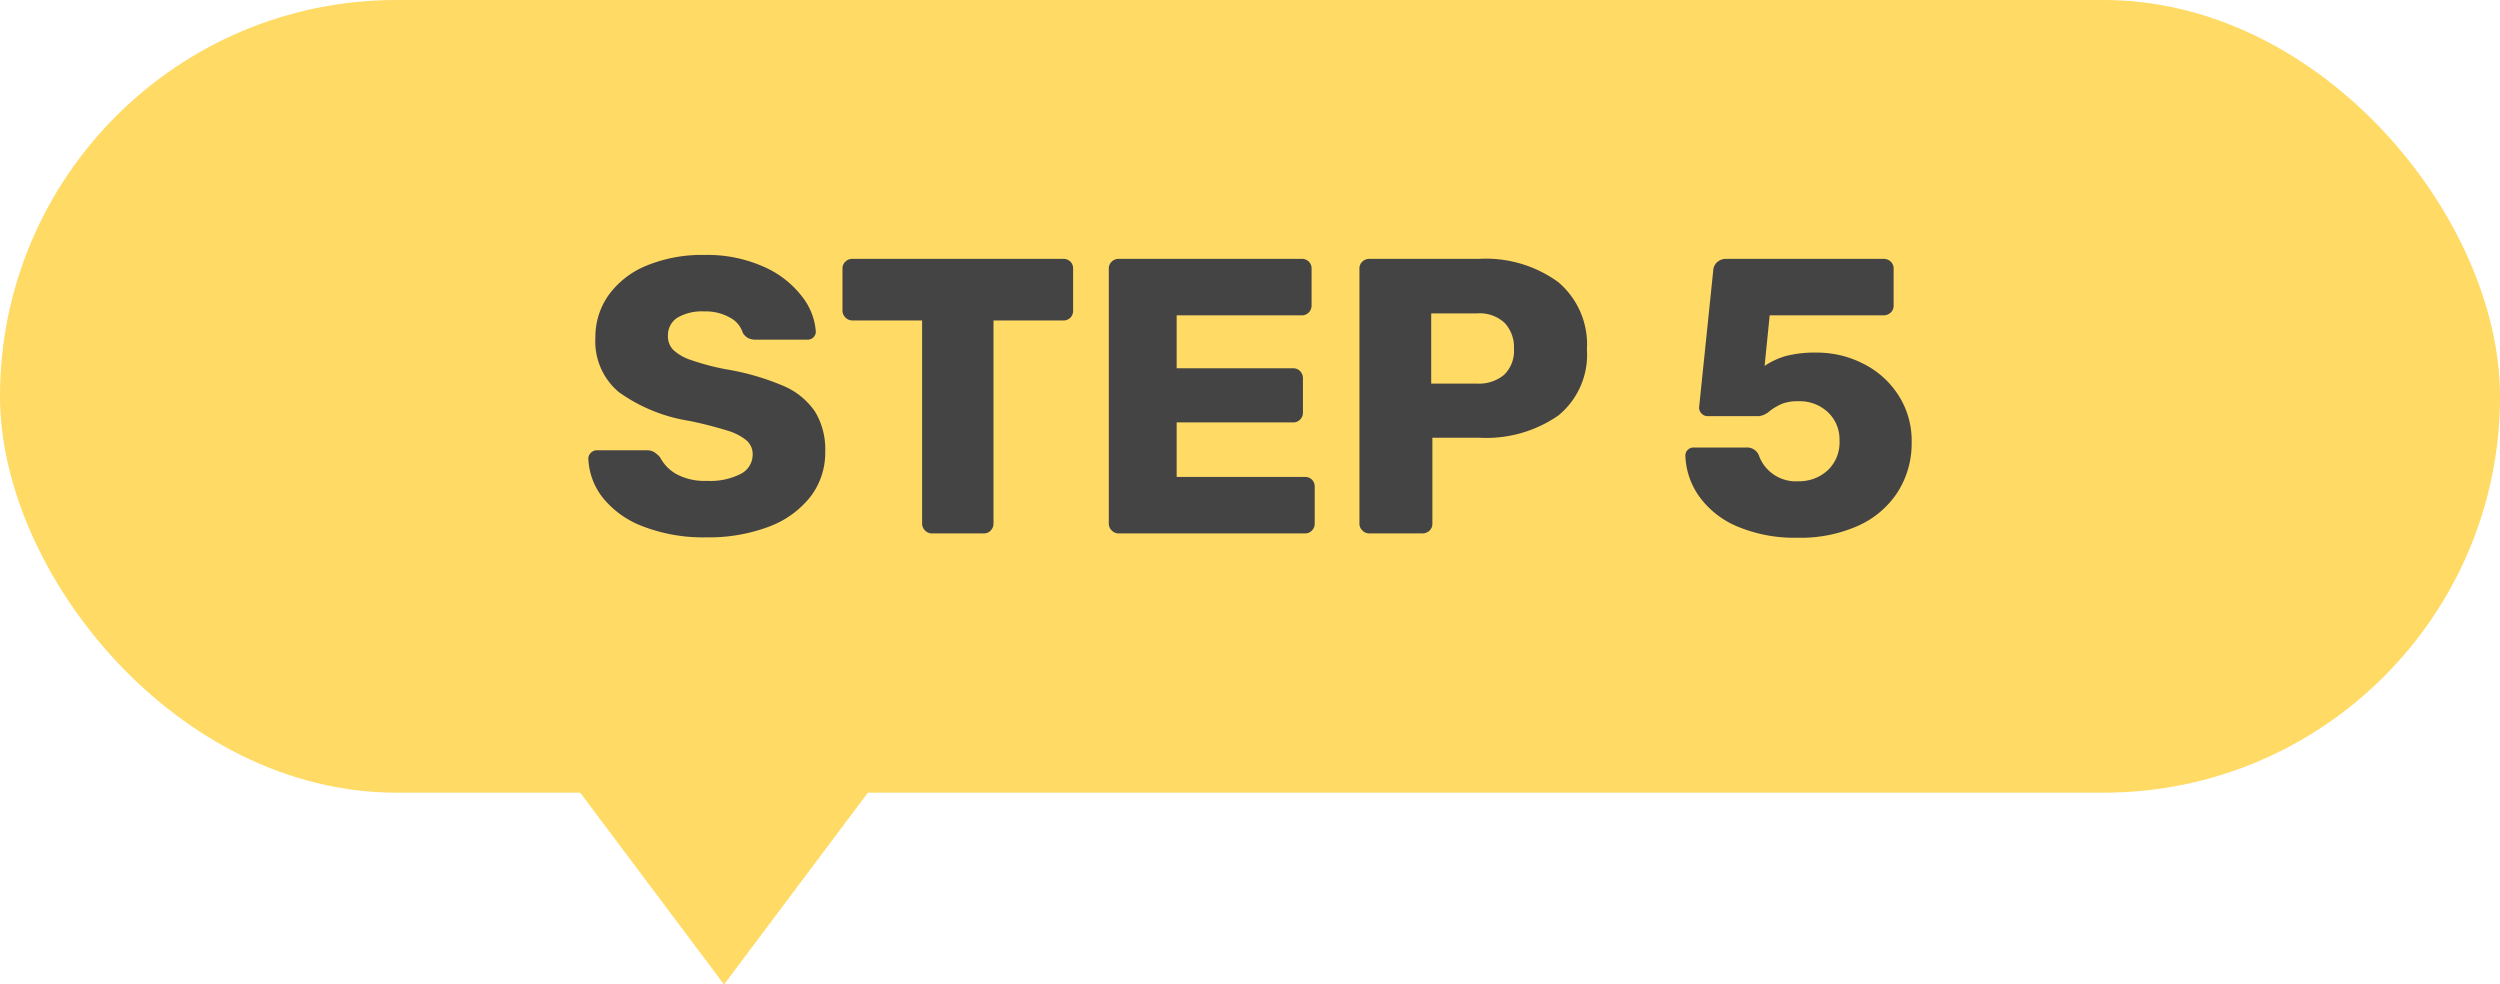 <?xml version="1.0" encoding="UTF-8"?> <svg xmlns="http://www.w3.org/2000/svg" width="127.48" height="50.2" viewBox="0 0 127.48 50.2"><g id="グループ_2621" data-name="グループ 2621" transform="translate(2151.42 2677.2)"><g id="グループ_2614" data-name="グループ 2614" transform="translate(-2406 -4654)"><g id="グループ_292" data-name="グループ 292"><rect id="長方形_209" data-name="長方形 209" width="127.48" height="40.42" rx="20.21" transform="translate(254.58 1976.8)" fill="#ffda65"></rect><path id="パス_3025" data-name="パス 3025" d="M6.62.2A8.547,8.547,0,0,1,3.36-.36,4.778,4.778,0,0,1,1.31-1.83,3.442,3.442,0,0,1,.58-3.82a.4.4,0,0,1,.13-.29.423.423,0,0,1,.31-.13H3.54a.751.751,0,0,1,.39.09,1.377,1.377,0,0,1,.31.27,2.079,2.079,0,0,0,.84.86,3.03,3.03,0,0,0,1.54.34,3.421,3.421,0,0,0,1.74-.36,1.1,1.1,0,0,0,.6-.98.926.926,0,0,0-.31-.72,2.767,2.767,0,0,0-.97-.5,19.955,19.955,0,0,0-1.96-.5A8.413,8.413,0,0,1,2.13-7.21,3.369,3.369,0,0,1,.94-9.98a3.679,3.679,0,0,1,.68-2.18,4.455,4.455,0,0,1,1.94-1.5A7.416,7.416,0,0,1,6.5-14.2a7.055,7.055,0,0,1,3.02.6,4.977,4.977,0,0,1,1.95,1.51,3.285,3.285,0,0,1,.71,1.79.407.407,0,0,1-.12.3.407.407,0,0,1-.3.12H9.12a.827.827,0,0,1-.39-.08.765.765,0,0,1-.27-.26A1.318,1.318,0,0,0,7.81-11a2.493,2.493,0,0,0-1.31-.32A2.485,2.485,0,0,0,5.12-11a1.058,1.058,0,0,0-.48.94.968.968,0,0,0,.27.7,2.4,2.4,0,0,0,.88.51,12.6,12.6,0,0,0,1.75.47,12.8,12.8,0,0,1,2.97.85,3.7,3.7,0,0,1,1.63,1.32,3.688,3.688,0,0,1,.52,2.03,3.684,3.684,0,0,1-.77,2.33A4.85,4.85,0,0,1,9.75-.33,8.629,8.629,0,0,1,6.62.2ZM18.1,0a.48.48,0,0,1-.35-.15A.48.48,0,0,1,17.6-.5V-10.86H14.04a.48.48,0,0,1-.35-.15.48.48,0,0,1-.15-.35V-13.5a.47.47,0,0,1,.15-.36.5.5,0,0,1,.35-.14H24.8a.487.487,0,0,1,.36.14.487.487,0,0,1,.14.36v2.14a.487.487,0,0,1-.14.36.487.487,0,0,1-.36.14H21.24V-.5a.5.5,0,0,1-.14.35.47.47,0,0,1-.36.15Zm9.52,0a.48.48,0,0,1-.35-.15.48.48,0,0,1-.15-.35v-13a.47.47,0,0,1,.15-.36.5.5,0,0,1,.35-.14h9.34a.487.487,0,0,1,.36.14.487.487,0,0,1,.14.36v1.88a.5.5,0,0,1-.14.35.47.47,0,0,1-.36.15H30.58v2.7h5.94a.47.47,0,0,1,.36.15.522.522,0,0,1,.14.37v1.74a.5.5,0,0,1-.14.35.47.47,0,0,1-.36.15H30.58v2.78h6.54a.487.487,0,0,1,.36.14.487.487,0,0,1,.14.36V-.5a.5.5,0,0,1-.14.35.47.47,0,0,1-.36.15ZM40.4,0a.48.48,0,0,1-.35-.15A.48.48,0,0,1,39.9-.5v-13a.47.47,0,0,1,.15-.36A.5.5,0,0,1,40.4-14H46a6.266,6.266,0,0,1,4.03,1.18A4.151,4.151,0,0,1,51.5-9.38a4,4,0,0,1-1.46,3.37A6.453,6.453,0,0,1,46-4.88H43.62V-.5a.47.47,0,0,1-.15.36A.522.522,0,0,1,43.1,0Zm5.5-7.64a1.988,1.988,0,0,0,1.38-.45,1.7,1.7,0,0,0,.5-1.33,1.813,1.813,0,0,0-.47-1.31,1.868,1.868,0,0,0-1.41-.49H43.56v3.58ZM62.26.22a7.539,7.539,0,0,1-3.08-.57,4.57,4.57,0,0,1-1.95-1.53,3.808,3.808,0,0,1-.71-2.08.407.407,0,0,1,.12-.3.407.407,0,0,1,.3-.12h2.68a.648.648,0,0,1,.64.38,2,2,0,0,0,2.02,1.34,2.145,2.145,0,0,0,1.49-.55,1.955,1.955,0,0,0,.61-1.53,1.9,1.9,0,0,0-.59-1.44,2.1,2.1,0,0,0-1.51-.56,2.186,2.186,0,0,0-.83.13,2.978,2.978,0,0,0-.63.37,1.017,1.017,0,0,1-.54.26H57.66a.423.423,0,0,1-.31-.13.423.423,0,0,1-.13-.31l.72-6.98a.6.6,0,0,1,.21-.44A.676.676,0,0,1,58.6-14h8.02a.522.522,0,0,1,.37.14.47.47,0,0,1,.15.36v1.88a.47.47,0,0,1-.15.36.522.522,0,0,1-.37.14h-5.8l-.26,2.58a3.769,3.769,0,0,1,1.1-.51,5.877,5.877,0,0,1,1.56-.17,5.176,5.176,0,0,1,2.38.57,4.537,4.537,0,0,1,1.79,1.61,4.3,4.3,0,0,1,.67,2.38,4.642,4.642,0,0,1-.7,2.53A4.664,4.664,0,0,1,65.35-.4,7.159,7.159,0,0,1,62.26.22Z" transform="translate(284 2004)" fill="#444"></path></g><path id="多角形_1" data-name="多角形 1" d="M7.5,0,15,10H0Z" transform="translate(299 2027) rotate(180)" fill="#ffda65"></path></g></g></svg> 